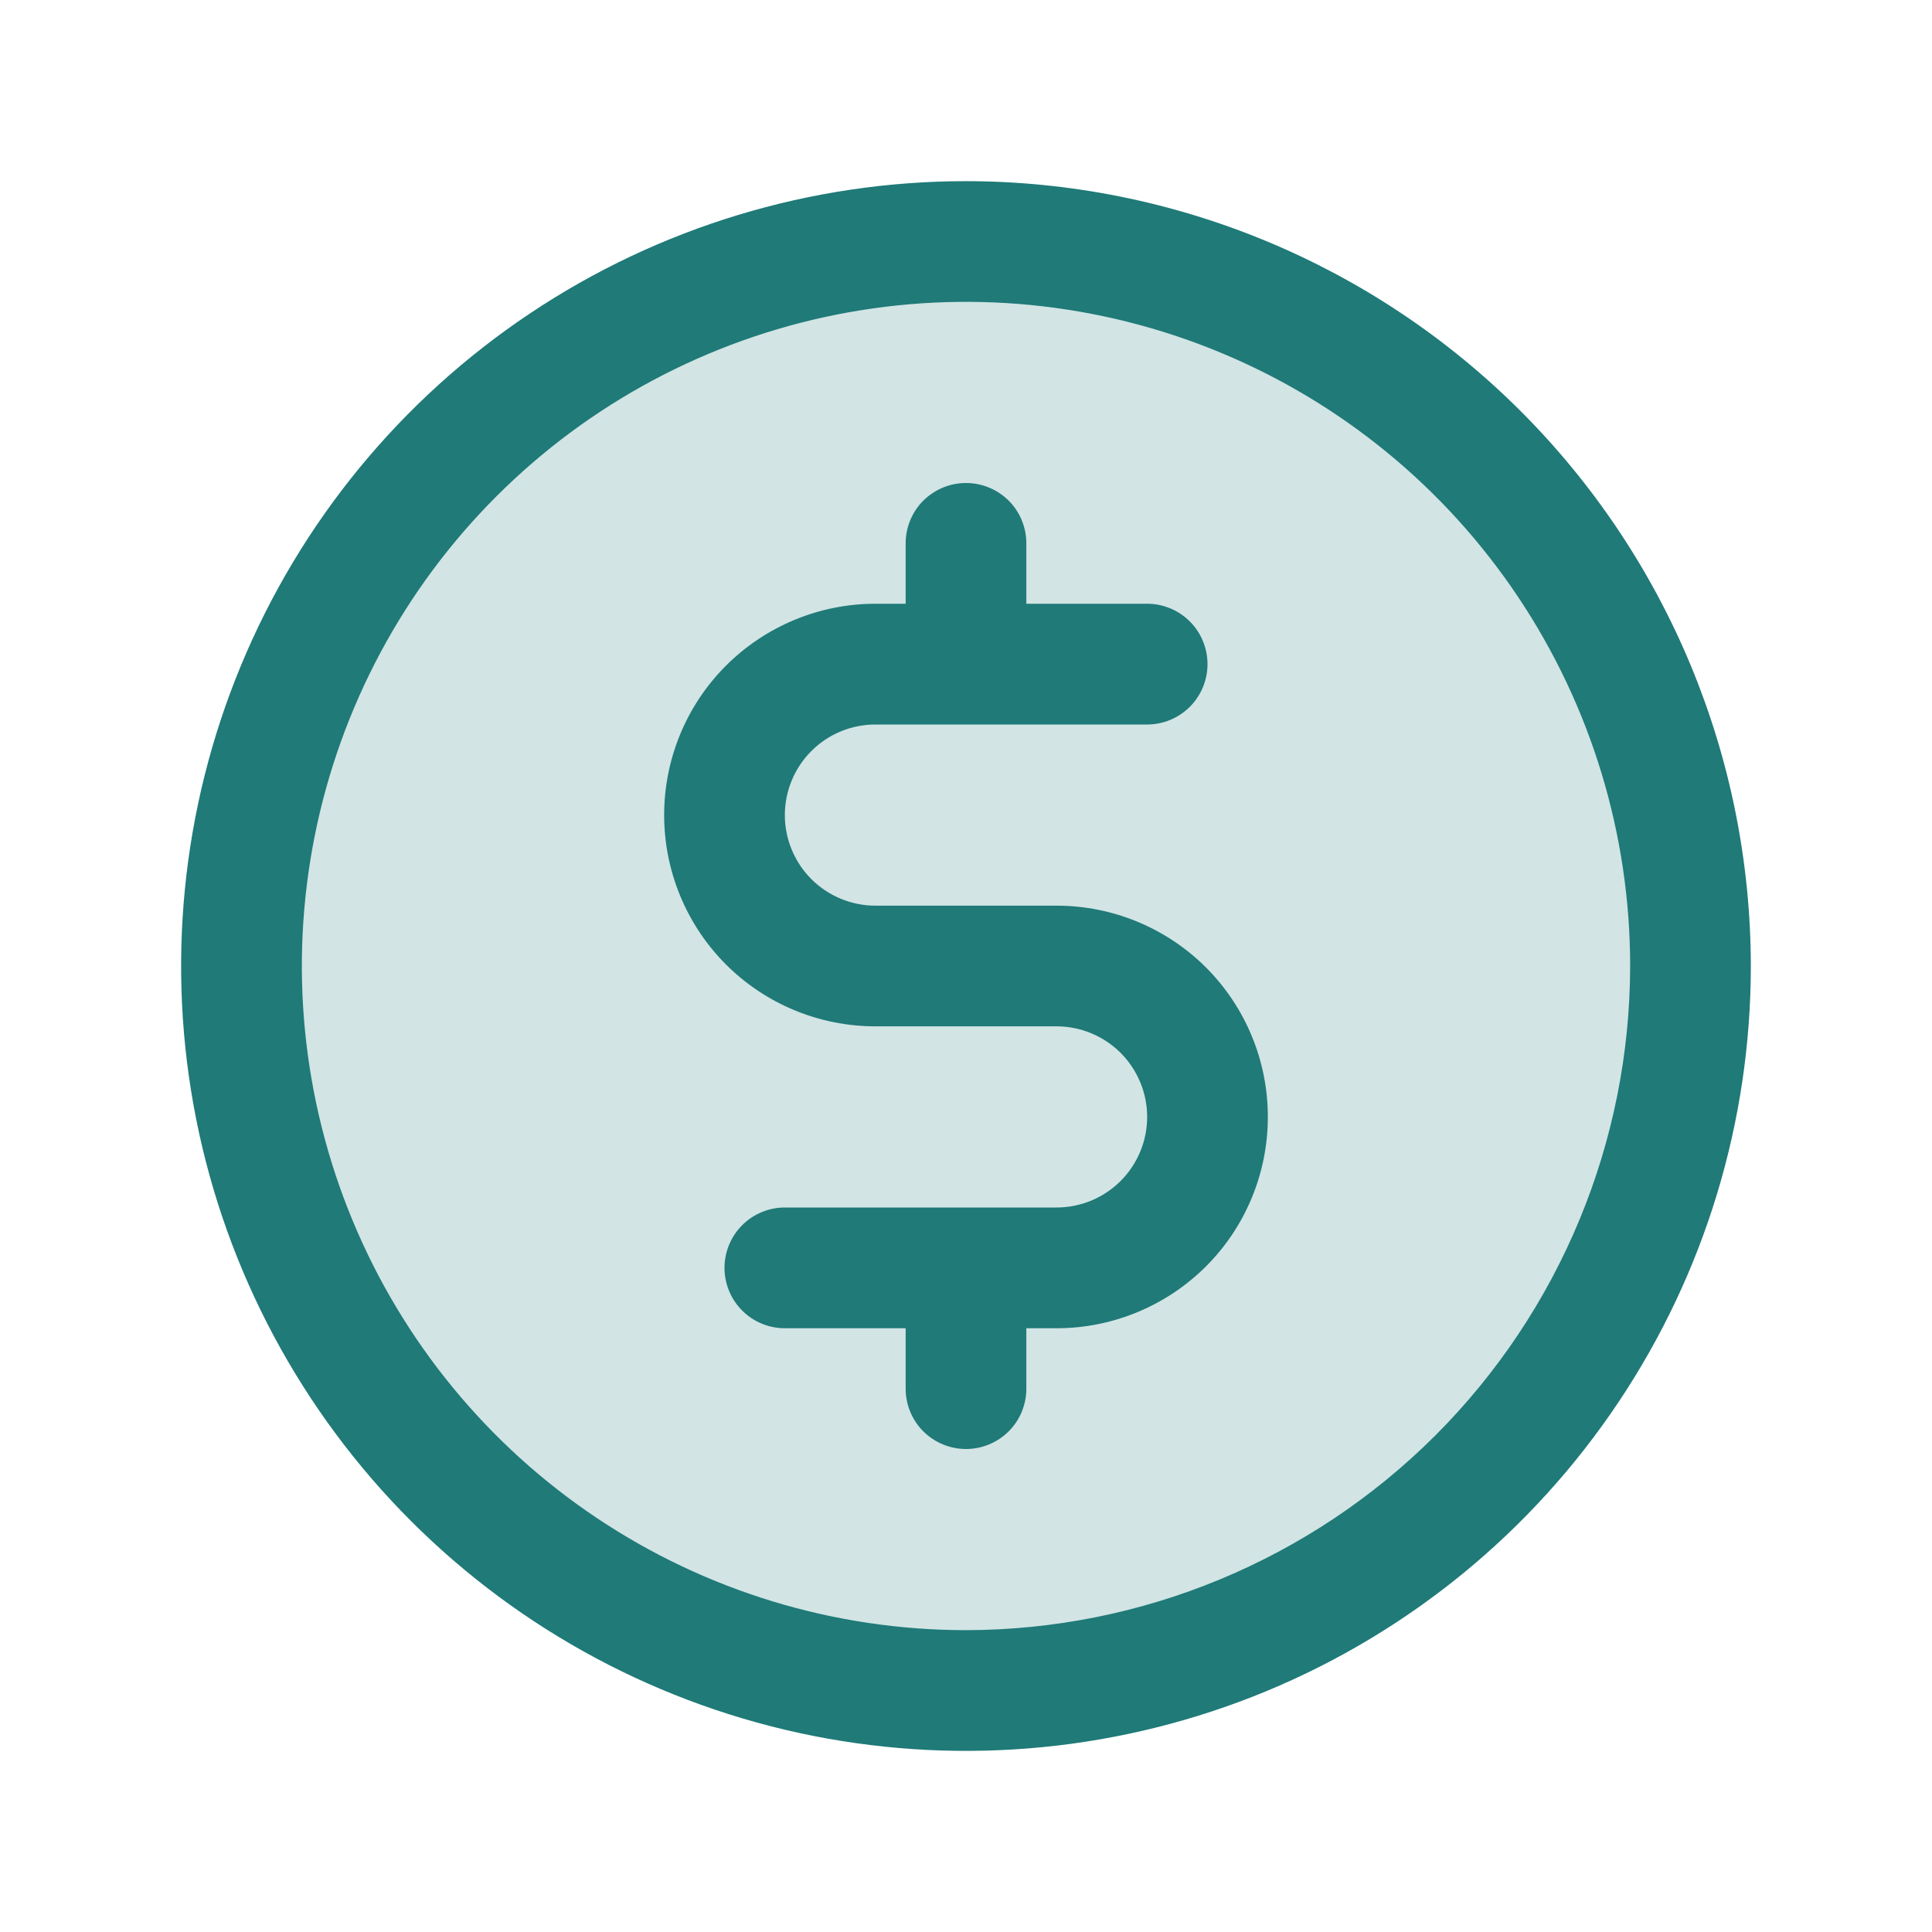 <svg width="26" height="26" viewBox="0 0 26 26" fill="none" xmlns="http://www.w3.org/2000/svg">
<path opacity="0.2" d="M22.75 13C22.75 14.928 22.178 16.813 21.107 18.417C20.035 20.02 18.513 21.27 16.731 22.008C14.95 22.746 12.989 22.939 11.098 22.563C9.207 22.186 7.469 21.258 6.106 19.894C4.742 18.531 3.814 16.793 3.437 14.902C3.061 13.011 3.254 11.05 3.992 9.269C4.73 7.487 5.98 5.965 7.583 4.893C9.187 3.822 11.072 3.25 13 3.25C15.586 3.25 18.066 4.277 19.894 6.106C21.723 7.934 22.75 10.414 22.75 13Z" fill="#1F7A78"/>
<path d="M13 2.438C10.911 2.438 8.869 3.057 7.132 4.218C5.395 5.378 4.041 7.028 3.242 8.958C2.442 10.888 2.233 13.012 2.64 15.061C3.048 17.11 4.054 18.992 5.531 20.469C7.008 21.946 8.89 22.952 10.939 23.36C12.988 23.767 15.112 23.558 17.042 22.759C18.972 21.959 20.622 20.605 21.782 18.868C22.943 17.131 23.562 15.089 23.562 13C23.559 10.2 22.446 7.515 20.466 5.534C18.485 3.554 15.8 2.44 13 2.438ZM13 21.938C11.232 21.938 9.504 21.413 8.035 20.431C6.565 19.449 5.419 18.053 4.743 16.42C4.066 14.787 3.889 12.99 4.234 11.256C4.579 9.523 5.43 7.93 6.68 6.68C7.93 5.43 9.523 4.579 11.256 4.234C12.99 3.889 14.787 4.066 16.42 4.743C18.053 5.419 19.449 6.565 20.431 8.035C21.413 9.504 21.938 11.232 21.938 13C21.935 15.37 20.992 17.641 19.317 19.317C17.641 20.992 15.37 21.935 13 21.938ZM17.062 15.031C17.062 15.786 16.763 16.509 16.23 17.042C15.696 17.575 14.973 17.875 14.219 17.875H13.812V18.688C13.812 18.903 13.727 19.11 13.575 19.262C13.422 19.414 13.216 19.5 13 19.5C12.784 19.5 12.578 19.414 12.425 19.262C12.273 19.11 12.188 18.903 12.188 18.688V17.875H10.562C10.347 17.875 10.14 17.789 9.988 17.637C9.836 17.485 9.75 17.278 9.75 17.062C9.75 16.847 9.836 16.64 9.988 16.488C10.14 16.336 10.347 16.25 10.562 16.25H14.219C14.542 16.25 14.852 16.122 15.081 15.893C15.309 15.665 15.438 15.354 15.438 15.031C15.438 14.708 15.309 14.398 15.081 14.169C14.852 13.941 14.542 13.812 14.219 13.812H11.781C11.027 13.812 10.304 13.513 9.77 12.98C9.237 12.446 8.938 11.723 8.938 10.969C8.938 10.214 9.237 9.491 9.77 8.958C10.304 8.425 11.027 8.125 11.781 8.125H12.188V7.312C12.188 7.097 12.273 6.89 12.425 6.738C12.578 6.586 12.784 6.5 13 6.5C13.216 6.5 13.422 6.586 13.575 6.738C13.727 6.89 13.812 7.097 13.812 7.312V8.125H15.438C15.653 8.125 15.86 8.211 16.012 8.363C16.164 8.515 16.25 8.722 16.25 8.938C16.25 9.153 16.164 9.36 16.012 9.512C15.86 9.664 15.653 9.75 15.438 9.75H11.781C11.458 9.75 11.148 9.878 10.919 10.107C10.691 10.335 10.562 10.646 10.562 10.969C10.562 11.292 10.691 11.602 10.919 11.831C11.148 12.059 11.458 12.188 11.781 12.188H14.219C14.973 12.188 15.696 12.487 16.23 13.02C16.763 13.554 17.062 14.277 17.062 15.031Z" fill="#1F7A78"/>
</svg>
